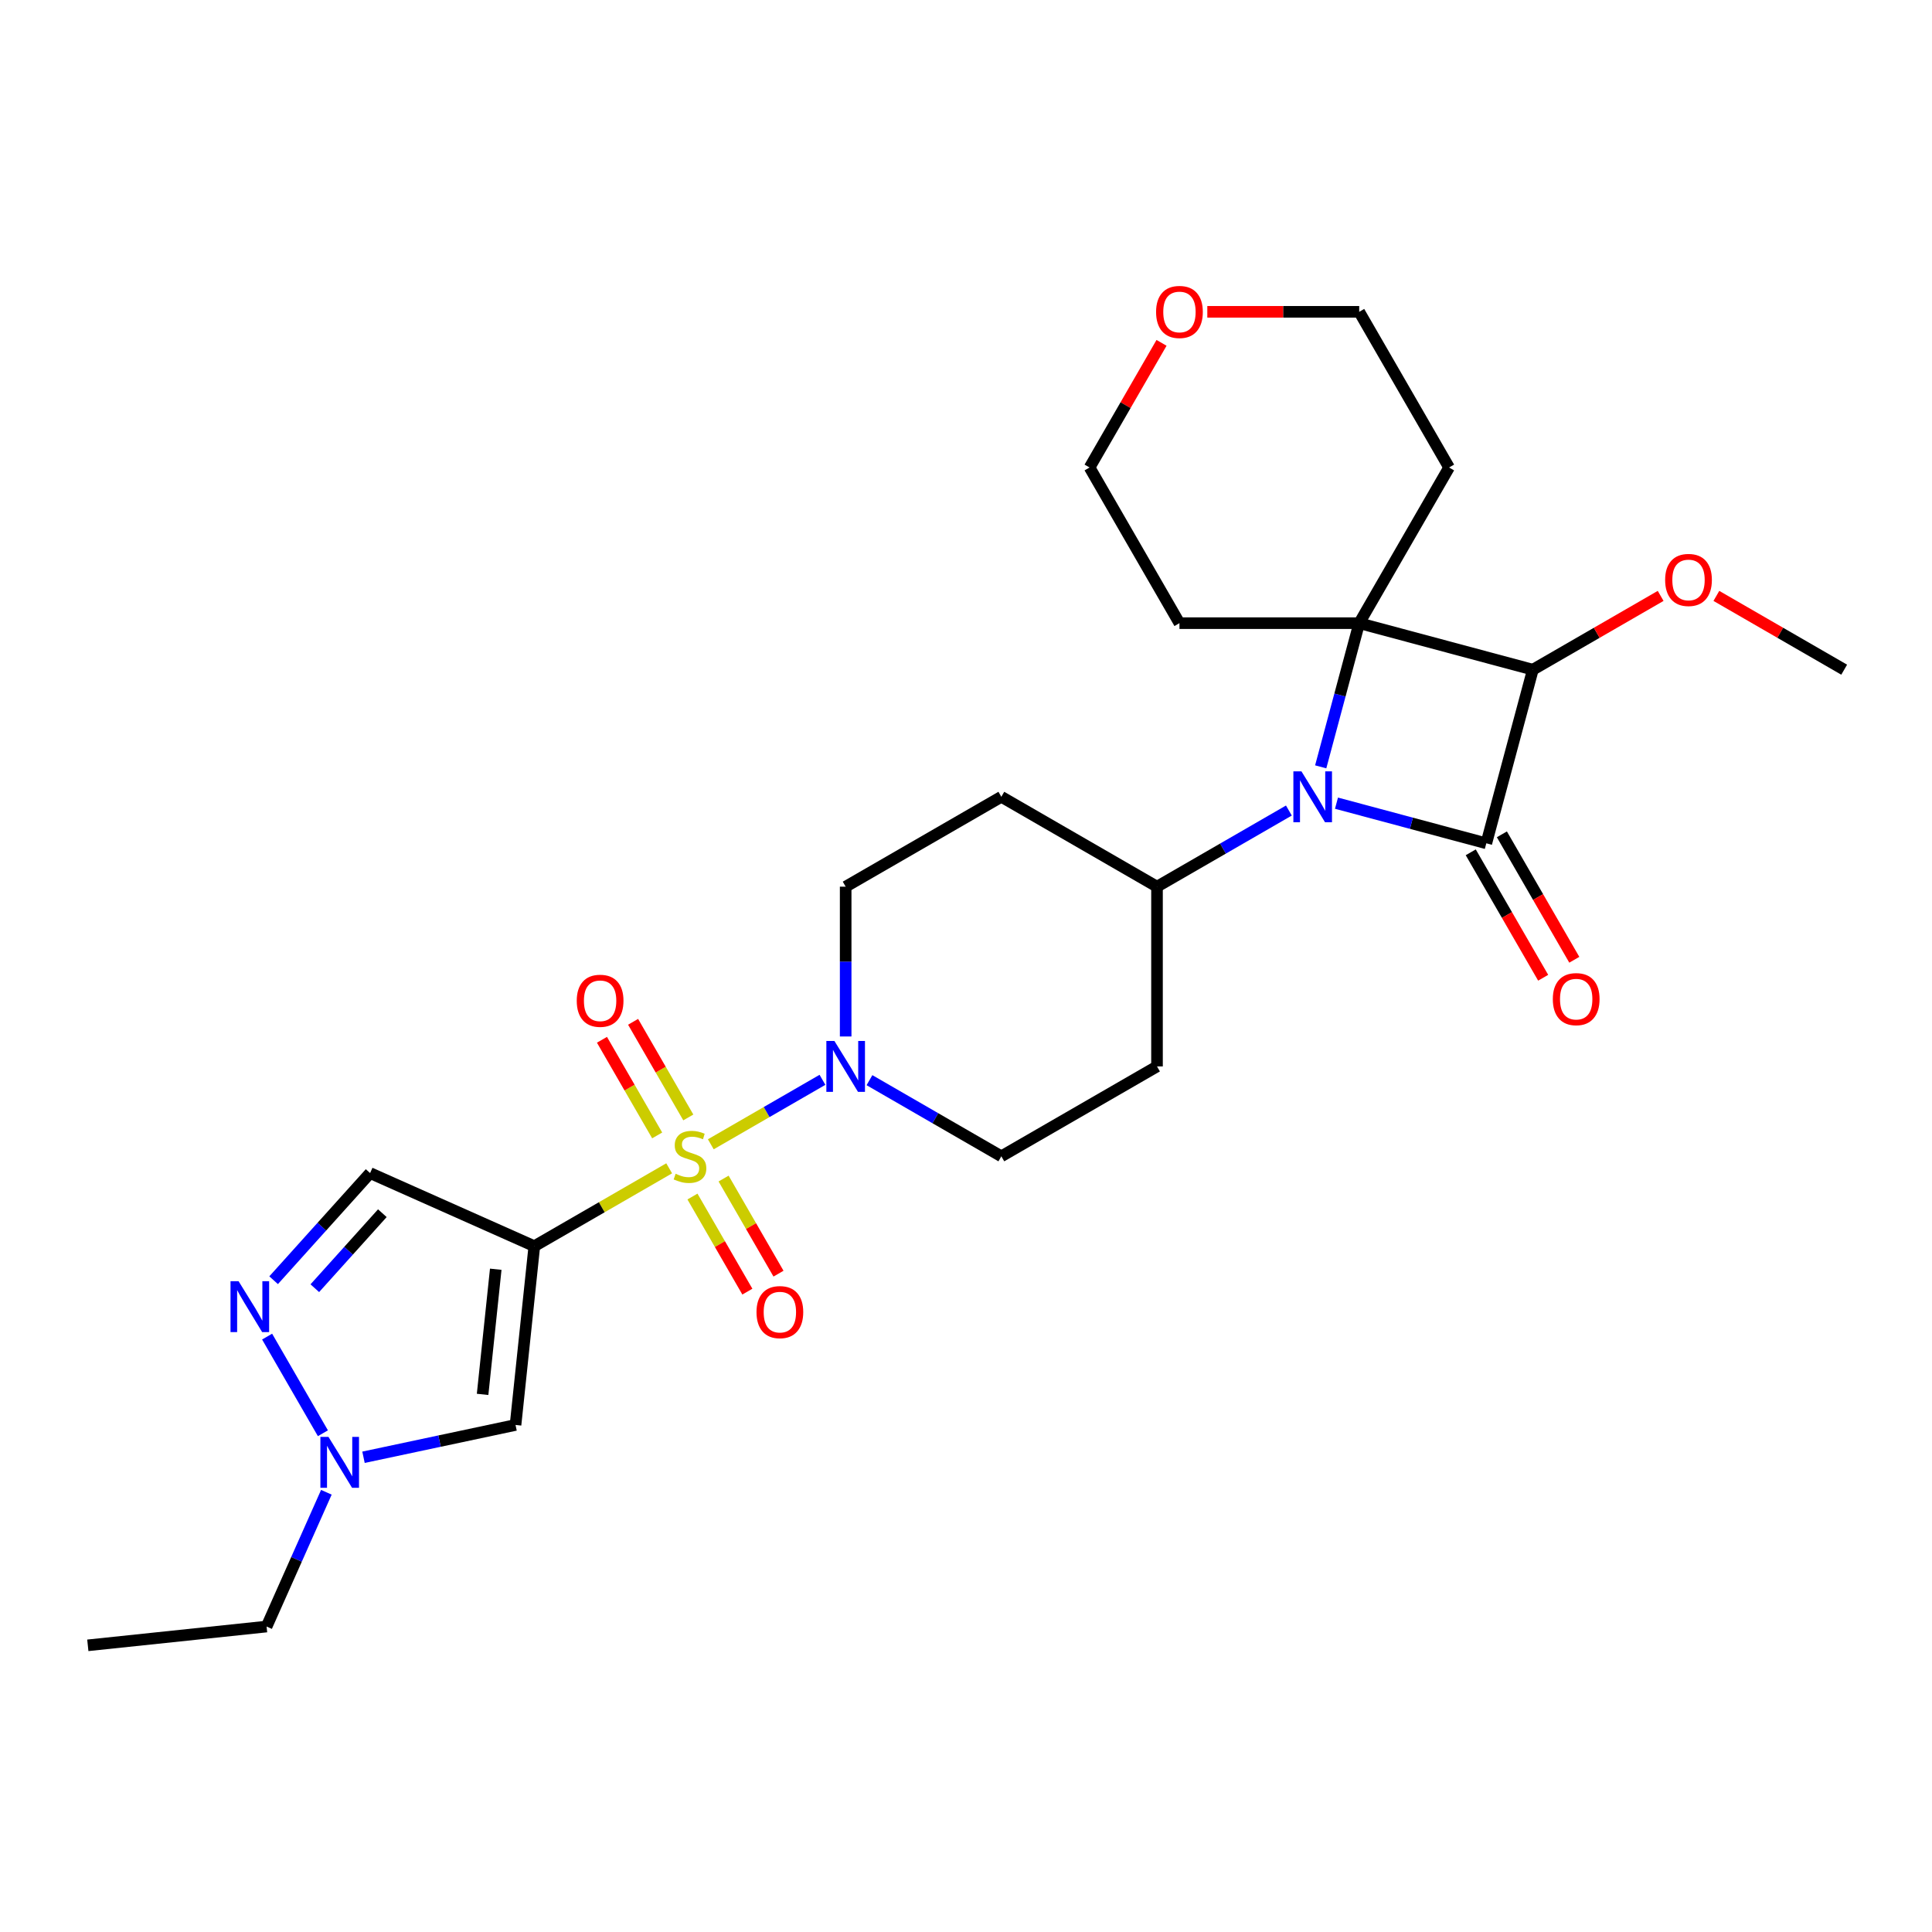 <?xml version='1.0' encoding='iso-8859-1'?>
<svg version='1.1' baseProfile='full'
              xmlns='http://www.w3.org/2000/svg'
                      xmlns:rdkit='http://www.rdkit.org/xml'
                      xmlns:xlink='http://www.w3.org/1999/xlink'
                  xml:space='preserve'
width='1000px' height='1000px' viewBox='0 0 1000 1000'>
<!-- END OF HEADER -->
<rect style='opacity:1.0;fill:#FFFFFF;stroke:none' width='1000' height='1000' x='0' y='0'> </rect>
<path class='bond-0' d='M 346.364,604.722 L 311.463,624.872' style='fill:none;fill-rule:evenodd;stroke:#CCCC00;stroke-width:6px;stroke-linecap:butt;stroke-linejoin:miter;stroke-opacity:1' />
<path class='bond-0' d='M 311.463,624.872 L 276.562,645.023' style='fill:none;fill-rule:evenodd;stroke:#000000;stroke-width:6px;stroke-linecap:butt;stroke-linejoin:miter;stroke-opacity:1' />
<path class='bond-1' d='M 367.913,592.282 L 396.81,575.598' style='fill:none;fill-rule:evenodd;stroke:#CCCC00;stroke-width:6px;stroke-linecap:butt;stroke-linejoin:miter;stroke-opacity:1' />
<path class='bond-1' d='M 396.81,575.598 L 425.707,558.914' style='fill:none;fill-rule:evenodd;stroke:#0000FF;stroke-width:6px;stroke-linecap:butt;stroke-linejoin:miter;stroke-opacity:1' />
<path class='bond-2' d='M 358.417,619.325 L 372.626,643.936' style='fill:none;fill-rule:evenodd;stroke:#CCCC00;stroke-width:6px;stroke-linecap:butt;stroke-linejoin:miter;stroke-opacity:1' />
<path class='bond-2' d='M 372.626,643.936 L 386.836,668.547' style='fill:none;fill-rule:evenodd;stroke:#FF0000;stroke-width:6px;stroke-linecap:butt;stroke-linejoin:miter;stroke-opacity:1' />
<path class='bond-2' d='M 374.532,610.02 L 388.741,634.632' style='fill:none;fill-rule:evenodd;stroke:#CCCC00;stroke-width:6px;stroke-linecap:butt;stroke-linejoin:miter;stroke-opacity:1' />
<path class='bond-2' d='M 388.741,634.632 L 402.951,659.243' style='fill:none;fill-rule:evenodd;stroke:#FF0000;stroke-width:6px;stroke-linecap:butt;stroke-linejoin:miter;stroke-opacity:1' />
<path class='bond-3' d='M 356.268,578.387 L 341.979,553.637' style='fill:none;fill-rule:evenodd;stroke:#CCCC00;stroke-width:6px;stroke-linecap:butt;stroke-linejoin:miter;stroke-opacity:1' />
<path class='bond-3' d='M 341.979,553.637 L 327.689,528.887' style='fill:none;fill-rule:evenodd;stroke:#FF0000;stroke-width:6px;stroke-linecap:butt;stroke-linejoin:miter;stroke-opacity:1' />
<path class='bond-3' d='M 340.153,587.691 L 325.864,562.941' style='fill:none;fill-rule:evenodd;stroke:#CCCC00;stroke-width:6px;stroke-linecap:butt;stroke-linejoin:miter;stroke-opacity:1' />
<path class='bond-3' d='M 325.864,562.941 L 311.574,538.191' style='fill:none;fill-rule:evenodd;stroke:#FF0000;stroke-width:6px;stroke-linecap:butt;stroke-linejoin:miter;stroke-opacity:1' />
<path class='bond-4' d='M 769.313,436.501 L 730.537,426.111' style='fill:none;fill-rule:evenodd;stroke:#000000;stroke-width:6px;stroke-linecap:butt;stroke-linejoin:miter;stroke-opacity:1' />
<path class='bond-4' d='M 730.537,426.111 L 691.761,415.721' style='fill:none;fill-rule:evenodd;stroke:#0000FF;stroke-width:6px;stroke-linecap:butt;stroke-linejoin:miter;stroke-opacity:1' />
<path class='bond-5' d='M 761.255,441.153 L 779.998,473.616' style='fill:none;fill-rule:evenodd;stroke:#000000;stroke-width:6px;stroke-linecap:butt;stroke-linejoin:miter;stroke-opacity:1' />
<path class='bond-5' d='M 779.998,473.616 L 798.741,506.079' style='fill:none;fill-rule:evenodd;stroke:#FF0000;stroke-width:6px;stroke-linecap:butt;stroke-linejoin:miter;stroke-opacity:1' />
<path class='bond-5' d='M 777.37,431.849 L 796.113,464.312' style='fill:none;fill-rule:evenodd;stroke:#000000;stroke-width:6px;stroke-linecap:butt;stroke-linejoin:miter;stroke-opacity:1' />
<path class='bond-5' d='M 796.113,464.312 L 814.856,496.775' style='fill:none;fill-rule:evenodd;stroke:#FF0000;stroke-width:6px;stroke-linecap:butt;stroke-linejoin:miter;stroke-opacity:1' />
<path class='bond-6' d='M 769.313,436.501 L 793.394,346.63' style='fill:none;fill-rule:evenodd;stroke:#000000;stroke-width:6px;stroke-linecap:butt;stroke-linejoin:miter;stroke-opacity:1' />
<path class='bond-7' d='M 276.562,645.023 L 266.837,737.554' style='fill:none;fill-rule:evenodd;stroke:#000000;stroke-width:6px;stroke-linecap:butt;stroke-linejoin:miter;stroke-opacity:1' />
<path class='bond-7' d='M 256.597,656.957 L 249.79,721.729' style='fill:none;fill-rule:evenodd;stroke:#000000;stroke-width:6px;stroke-linecap:butt;stroke-linejoin:miter;stroke-opacity:1' />
<path class='bond-8' d='M 276.562,645.023 L 191.565,607.179' style='fill:none;fill-rule:evenodd;stroke:#000000;stroke-width:6px;stroke-linecap:butt;stroke-linejoin:miter;stroke-opacity:1' />
<path class='bond-9' d='M 667.123,419.532 L 632.995,439.236' style='fill:none;fill-rule:evenodd;stroke:#0000FF;stroke-width:6px;stroke-linecap:butt;stroke-linejoin:miter;stroke-opacity:1' />
<path class='bond-9' d='M 632.995,439.236 L 598.866,458.94' style='fill:none;fill-rule:evenodd;stroke:#000000;stroke-width:6px;stroke-linecap:butt;stroke-linejoin:miter;stroke-opacity:1' />
<path class='bond-10' d='M 683.595,396.919 L 693.559,359.734' style='fill:none;fill-rule:evenodd;stroke:#0000FF;stroke-width:6px;stroke-linecap:butt;stroke-linejoin:miter;stroke-opacity:1' />
<path class='bond-10' d='M 693.559,359.734 L 703.523,322.549' style='fill:none;fill-rule:evenodd;stroke:#000000;stroke-width:6px;stroke-linecap:butt;stroke-linejoin:miter;stroke-opacity:1' />
<path class='bond-11' d='M 703.523,322.549 L 793.394,346.63' style='fill:none;fill-rule:evenodd;stroke:#000000;stroke-width:6px;stroke-linecap:butt;stroke-linejoin:miter;stroke-opacity:1' />
<path class='bond-12' d='M 703.523,322.549 L 750.043,241.973' style='fill:none;fill-rule:evenodd;stroke:#000000;stroke-width:6px;stroke-linecap:butt;stroke-linejoin:miter;stroke-opacity:1' />
<path class='bond-13' d='M 703.523,322.549 L 610.482,322.549' style='fill:none;fill-rule:evenodd;stroke:#000000;stroke-width:6px;stroke-linecap:butt;stroke-linejoin:miter;stroke-opacity:1' />
<path class='bond-14' d='M 793.394,346.63 L 826.471,327.533' style='fill:none;fill-rule:evenodd;stroke:#000000;stroke-width:6px;stroke-linecap:butt;stroke-linejoin:miter;stroke-opacity:1' />
<path class='bond-14' d='M 826.471,327.533 L 859.548,308.436' style='fill:none;fill-rule:evenodd;stroke:#FF0000;stroke-width:6px;stroke-linecap:butt;stroke-linejoin:miter;stroke-opacity:1' />
<path class='bond-15' d='M 450.033,559.094 L 484.162,578.798' style='fill:none;fill-rule:evenodd;stroke:#0000FF;stroke-width:6px;stroke-linecap:butt;stroke-linejoin:miter;stroke-opacity:1' />
<path class='bond-15' d='M 484.162,578.798 L 518.29,598.502' style='fill:none;fill-rule:evenodd;stroke:#000000;stroke-width:6px;stroke-linecap:butt;stroke-linejoin:miter;stroke-opacity:1' />
<path class='bond-16' d='M 437.714,536.481 L 437.714,497.711' style='fill:none;fill-rule:evenodd;stroke:#0000FF;stroke-width:6px;stroke-linecap:butt;stroke-linejoin:miter;stroke-opacity:1' />
<path class='bond-16' d='M 437.714,497.711 L 437.714,458.94' style='fill:none;fill-rule:evenodd;stroke:#000000;stroke-width:6px;stroke-linecap:butt;stroke-linejoin:miter;stroke-opacity:1' />
<path class='bond-17' d='M 266.837,737.554 L 227.492,745.917' style='fill:none;fill-rule:evenodd;stroke:#000000;stroke-width:6px;stroke-linecap:butt;stroke-linejoin:miter;stroke-opacity:1' />
<path class='bond-17' d='M 227.492,745.917 L 188.148,754.28' style='fill:none;fill-rule:evenodd;stroke:#0000FF;stroke-width:6px;stroke-linecap:butt;stroke-linejoin:miter;stroke-opacity:1' />
<path class='bond-18' d='M 141.627,662.641 L 166.596,634.91' style='fill:none;fill-rule:evenodd;stroke:#0000FF;stroke-width:6px;stroke-linecap:butt;stroke-linejoin:miter;stroke-opacity:1' />
<path class='bond-18' d='M 166.596,634.91 L 191.565,607.179' style='fill:none;fill-rule:evenodd;stroke:#000000;stroke-width:6px;stroke-linecap:butt;stroke-linejoin:miter;stroke-opacity:1' />
<path class='bond-18' d='M 162.947,666.773 L 180.425,647.362' style='fill:none;fill-rule:evenodd;stroke:#0000FF;stroke-width:6px;stroke-linecap:butt;stroke-linejoin:miter;stroke-opacity:1' />
<path class='bond-18' d='M 180.425,647.362 L 197.903,627.95' style='fill:none;fill-rule:evenodd;stroke:#000000;stroke-width:6px;stroke-linecap:butt;stroke-linejoin:miter;stroke-opacity:1' />
<path class='bond-19' d='M 138.258,691.823 L 167.138,741.845' style='fill:none;fill-rule:evenodd;stroke:#0000FF;stroke-width:6px;stroke-linecap:butt;stroke-linejoin:miter;stroke-opacity:1' />
<path class='bond-20' d='M 168.928,772.399 L 153.457,807.147' style='fill:none;fill-rule:evenodd;stroke:#0000FF;stroke-width:6px;stroke-linecap:butt;stroke-linejoin:miter;stroke-opacity:1' />
<path class='bond-20' d='M 153.457,807.147 L 137.986,841.895' style='fill:none;fill-rule:evenodd;stroke:#000000;stroke-width:6px;stroke-linecap:butt;stroke-linejoin:miter;stroke-opacity:1' />
<path class='bond-21' d='M 598.866,458.94 L 518.29,412.42' style='fill:none;fill-rule:evenodd;stroke:#000000;stroke-width:6px;stroke-linecap:butt;stroke-linejoin:miter;stroke-opacity:1' />
<path class='bond-22' d='M 598.866,458.94 L 598.866,551.981' style='fill:none;fill-rule:evenodd;stroke:#000000;stroke-width:6px;stroke-linecap:butt;stroke-linejoin:miter;stroke-opacity:1' />
<path class='bond-23' d='M 518.29,598.502 L 598.866,551.981' style='fill:none;fill-rule:evenodd;stroke:#000000;stroke-width:6px;stroke-linecap:butt;stroke-linejoin:miter;stroke-opacity:1' />
<path class='bond-24' d='M 437.714,458.94 L 518.29,412.42' style='fill:none;fill-rule:evenodd;stroke:#000000;stroke-width:6px;stroke-linecap:butt;stroke-linejoin:miter;stroke-opacity:1' />
<path class='bond-25' d='M 750.043,241.973 L 703.523,161.397' style='fill:none;fill-rule:evenodd;stroke:#000000;stroke-width:6px;stroke-linecap:butt;stroke-linejoin:miter;stroke-opacity:1' />
<path class='bond-26' d='M 610.482,322.549 L 563.961,241.973' style='fill:none;fill-rule:evenodd;stroke:#000000;stroke-width:6px;stroke-linecap:butt;stroke-linejoin:miter;stroke-opacity:1' />
<path class='bond-27' d='M 888.391,308.436 L 921.468,327.533' style='fill:none;fill-rule:evenodd;stroke:#FF0000;stroke-width:6px;stroke-linecap:butt;stroke-linejoin:miter;stroke-opacity:1' />
<path class='bond-27' d='M 921.468,327.533 L 954.545,346.63' style='fill:none;fill-rule:evenodd;stroke:#000000;stroke-width:6px;stroke-linecap:butt;stroke-linejoin:miter;stroke-opacity:1' />
<path class='bond-28' d='M 601.21,177.456 L 582.586,209.715' style='fill:none;fill-rule:evenodd;stroke:#FF0000;stroke-width:6px;stroke-linecap:butt;stroke-linejoin:miter;stroke-opacity:1' />
<path class='bond-28' d='M 582.586,209.715 L 563.961,241.973' style='fill:none;fill-rule:evenodd;stroke:#000000;stroke-width:6px;stroke-linecap:butt;stroke-linejoin:miter;stroke-opacity:1' />
<path class='bond-29' d='M 624.903,161.397 L 664.213,161.397' style='fill:none;fill-rule:evenodd;stroke:#FF0000;stroke-width:6px;stroke-linecap:butt;stroke-linejoin:miter;stroke-opacity:1' />
<path class='bond-29' d='M 664.213,161.397 L 703.523,161.397' style='fill:none;fill-rule:evenodd;stroke:#000000;stroke-width:6px;stroke-linecap:butt;stroke-linejoin:miter;stroke-opacity:1' />
<path class='bond-30' d='M 137.986,841.895 L 45.455,851.621' style='fill:none;fill-rule:evenodd;stroke:#000000;stroke-width:6px;stroke-linecap:butt;stroke-linejoin:miter;stroke-opacity:1' />
<path  class='atom-0' d='M 349.695 607.546
Q 349.993 607.657, 351.221 608.178
Q 352.449 608.699, 353.789 609.034
Q 355.166 609.332, 356.506 609.332
Q 358.999 609.332, 360.451 608.141
Q 361.902 606.913, 361.902 604.792
Q 361.902 603.34, 361.158 602.447
Q 360.451 601.554, 359.334 601.07
Q 358.218 600.586, 356.357 600.028
Q 354.012 599.321, 352.598 598.651
Q 351.221 597.981, 350.216 596.567
Q 349.248 595.153, 349.248 592.771
Q 349.248 589.458, 351.481 587.412
Q 353.752 585.365, 358.218 585.365
Q 361.269 585.365, 364.731 586.816
L 363.875 589.682
Q 360.711 588.379, 358.329 588.379
Q 355.761 588.379, 354.347 589.458
Q 352.933 590.5, 352.97 592.324
Q 352.97 593.738, 353.677 594.594
Q 354.422 595.45, 355.464 595.934
Q 356.543 596.418, 358.329 596.976
Q 360.711 597.72, 362.125 598.465
Q 363.54 599.209, 364.544 600.735
Q 365.586 602.224, 365.586 604.792
Q 365.586 608.439, 363.13 610.411
Q 360.711 612.347, 356.655 612.347
Q 354.31 612.347, 352.524 611.825
Q 350.774 611.342, 348.69 610.486
L 349.695 607.546
' fill='#CCCC00'/>
<path  class='atom-3' d='M 673.618 399.245
L 682.252 413.201
Q 683.108 414.578, 684.485 417.072
Q 685.862 419.565, 685.936 419.714
L 685.936 399.245
L 689.435 399.245
L 689.435 425.594
L 685.825 425.594
L 676.558 410.336
Q 675.479 408.549, 674.325 406.502
Q 673.208 404.456, 672.873 403.823
L 672.873 425.594
L 669.449 425.594
L 669.449 399.245
L 673.618 399.245
' fill='#0000FF'/>
<path  class='atom-6' d='M 431.89 538.807
L 440.524 552.763
Q 441.38 554.14, 442.757 556.634
Q 444.134 559.127, 444.209 559.276
L 444.209 538.807
L 447.707 538.807
L 447.707 565.156
L 444.097 565.156
L 434.83 549.897
Q 433.751 548.111, 432.597 546.064
Q 431.481 544.017, 431.146 543.384
L 431.146 565.156
L 427.722 565.156
L 427.722 538.807
L 431.89 538.807
' fill='#0000FF'/>
<path  class='atom-8' d='M 123.484 663.148
L 132.118 677.104
Q 132.974 678.481, 134.351 680.974
Q 135.728 683.468, 135.803 683.617
L 135.803 663.148
L 139.301 663.148
L 139.301 689.497
L 135.691 689.497
L 126.424 674.238
Q 125.345 672.452, 124.191 670.405
Q 123.075 668.358, 122.74 667.725
L 122.74 689.497
L 119.316 689.497
L 119.316 663.148
L 123.484 663.148
' fill='#0000FF'/>
<path  class='atom-10' d='M 170.005 743.724
L 178.639 757.68
Q 179.495 759.057, 180.872 761.55
Q 182.249 764.044, 182.323 764.193
L 182.323 743.724
L 185.822 743.724
L 185.822 770.073
L 182.212 770.073
L 172.945 754.814
Q 171.866 753.028, 170.712 750.981
Q 169.595 748.934, 169.26 748.301
L 169.26 770.073
L 165.837 770.073
L 165.837 743.724
L 170.005 743.724
' fill='#0000FF'/>
<path  class='atom-12' d='M 391.564 679.152
Q 391.564 672.826, 394.69 669.29
Q 397.816 665.754, 403.659 665.754
Q 409.502 665.754, 412.628 669.29
Q 415.754 672.826, 415.754 679.152
Q 415.754 685.554, 412.591 689.201
Q 409.427 692.811, 403.659 692.811
Q 397.853 692.811, 394.69 689.201
Q 391.564 685.591, 391.564 679.152
M 403.659 689.833
Q 407.678 689.833, 409.837 687.154
Q 412.033 684.437, 412.033 679.152
Q 412.033 673.979, 409.837 671.374
Q 407.678 668.732, 403.659 668.732
Q 399.64 668.732, 397.444 671.337
Q 395.285 673.942, 395.285 679.152
Q 395.285 684.474, 397.444 687.154
Q 399.64 689.833, 403.659 689.833
' fill='#FF0000'/>
<path  class='atom-13' d='M 298.523 518.001
Q 298.523 511.674, 301.649 508.138
Q 304.775 504.603, 310.618 504.603
Q 316.461 504.603, 319.587 508.138
Q 322.713 511.674, 322.713 518.001
Q 322.713 524.402, 319.55 528.049
Q 316.386 531.659, 310.618 531.659
Q 304.812 531.659, 301.649 528.049
Q 298.523 524.439, 298.523 518.001
M 310.618 528.682
Q 314.637 528.682, 316.796 526.002
Q 318.992 523.285, 318.992 518.001
Q 318.992 512.827, 316.796 510.222
Q 314.637 507.58, 310.618 507.58
Q 306.598 507.58, 304.403 510.185
Q 302.244 512.79, 302.244 518.001
Q 302.244 523.322, 304.403 526.002
Q 306.598 528.682, 310.618 528.682
' fill='#FF0000'/>
<path  class='atom-14' d='M 803.738 517.151
Q 803.738 510.824, 806.864 507.289
Q 809.99 503.753, 815.833 503.753
Q 821.676 503.753, 824.803 507.289
Q 827.929 510.824, 827.929 517.151
Q 827.929 523.552, 824.765 527.199
Q 821.602 530.809, 815.833 530.809
Q 810.028 530.809, 806.864 527.199
Q 803.738 523.589, 803.738 517.151
M 815.833 527.832
Q 819.853 527.832, 822.011 525.153
Q 824.207 522.436, 824.207 517.151
Q 824.207 511.978, 822.011 509.373
Q 819.853 506.73, 815.833 506.73
Q 811.814 506.73, 809.618 509.336
Q 807.46 511.941, 807.46 517.151
Q 807.46 522.473, 809.618 525.153
Q 811.814 527.832, 815.833 527.832
' fill='#FF0000'/>
<path  class='atom-21' d='M 861.874 300.184
Q 861.874 293.857, 865 290.321
Q 868.127 286.786, 873.97 286.786
Q 879.813 286.786, 882.939 290.321
Q 886.065 293.857, 886.065 300.184
Q 886.065 306.585, 882.901 310.232
Q 879.738 313.842, 873.97 313.842
Q 868.164 313.842, 865 310.232
Q 861.874 306.622, 861.874 300.184
M 873.97 310.865
Q 877.989 310.865, 880.147 308.185
Q 882.343 305.469, 882.343 300.184
Q 882.343 295.011, 880.147 292.406
Q 877.989 289.763, 873.97 289.763
Q 869.95 289.763, 867.754 292.368
Q 865.596 294.974, 865.596 300.184
Q 865.596 305.506, 867.754 308.185
Q 869.95 310.865, 873.97 310.865
' fill='#FF0000'/>
<path  class='atom-22' d='M 598.386 161.472
Q 598.386 155.145, 601.513 151.609
Q 604.639 148.074, 610.482 148.074
Q 616.325 148.074, 619.451 151.609
Q 622.577 155.145, 622.577 161.472
Q 622.577 167.873, 619.414 171.52
Q 616.25 175.13, 610.482 175.13
Q 604.676 175.13, 601.513 171.52
Q 598.386 167.91, 598.386 161.472
M 610.482 172.153
Q 614.501 172.153, 616.66 169.473
Q 618.855 166.756, 618.855 161.472
Q 618.855 156.299, 616.66 153.693
Q 614.501 151.051, 610.482 151.051
Q 606.462 151.051, 604.267 153.656
Q 602.108 156.261, 602.108 161.472
Q 602.108 166.794, 604.267 169.473
Q 606.462 172.153, 610.482 172.153
' fill='#FF0000'/>
</svg>
